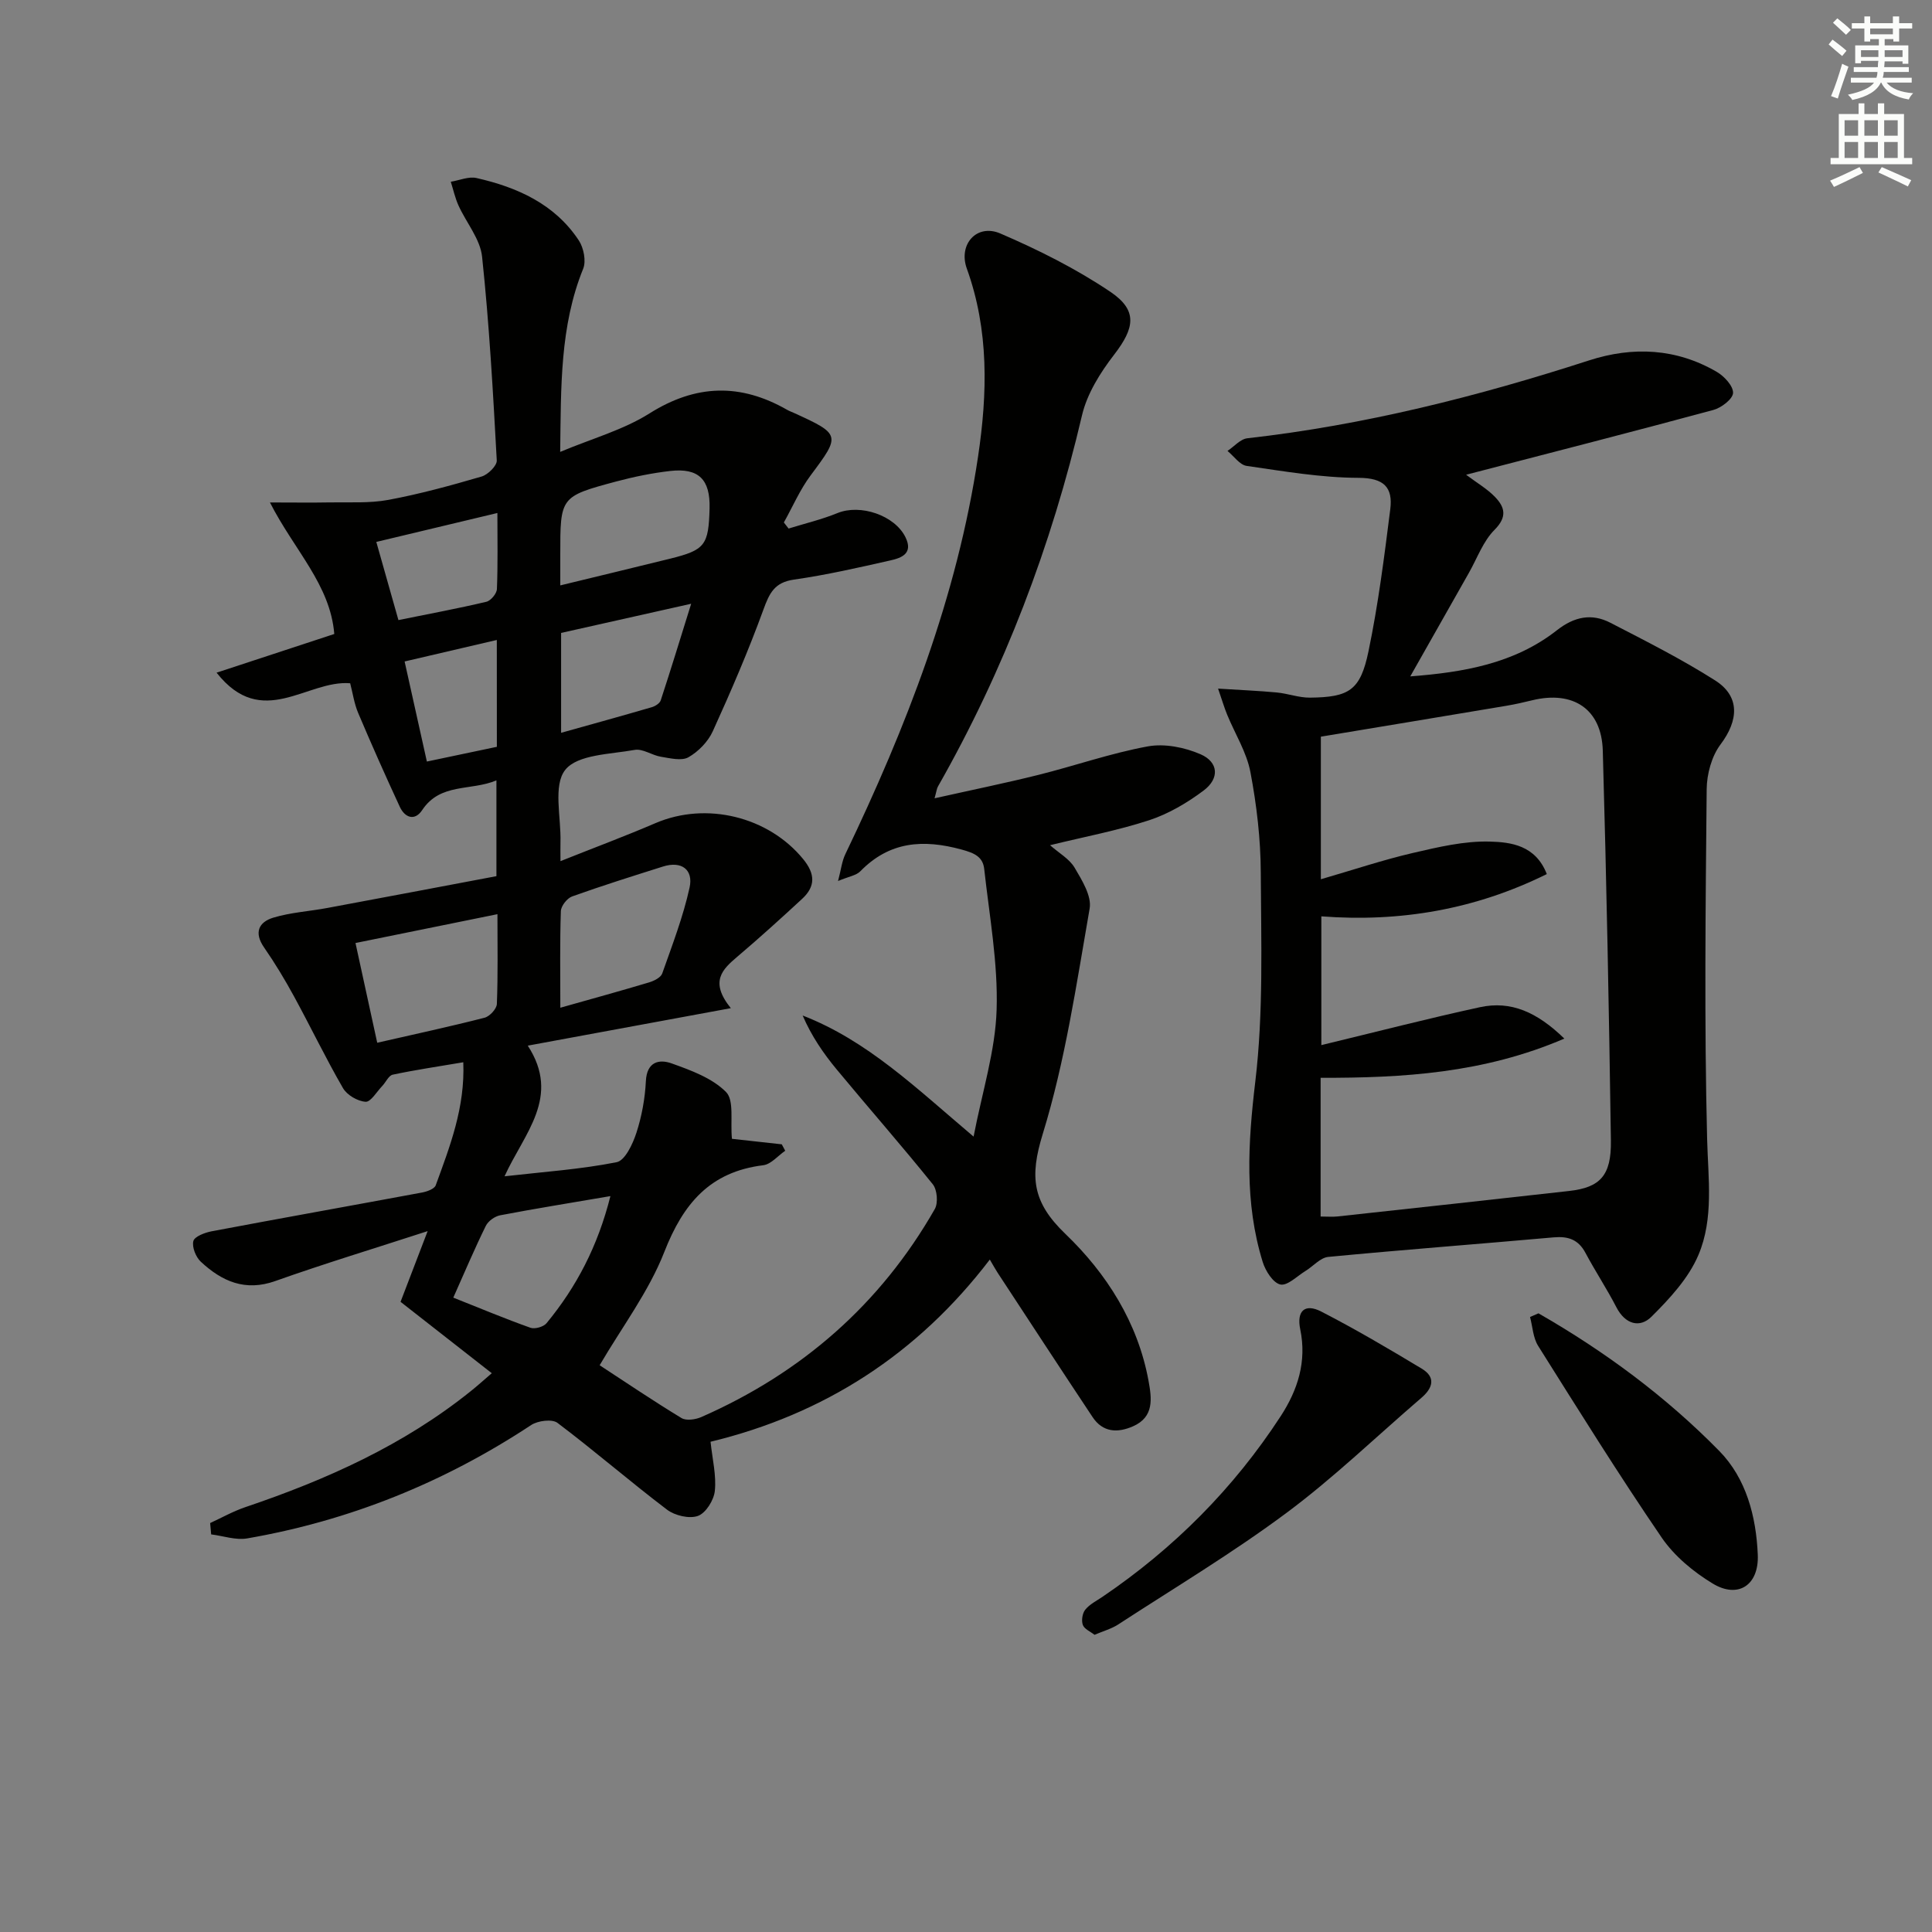 <svg enable-background="new 0 0 400 400" viewBox="0 0 400 400" xmlns="http://www.w3.org/2000/svg"><rect x="0" y="0" width="400" height="400" fill="#808080" stroke="none"/><g fill="#010100"><path d="m82.93 269.53c1.84-4.8 3.54-9.23 5.61-14.64-11.2 3.64-21.45 6.75-31.53 10.33-6.26 2.23-11.07.06-15.42-3.98-1.04-.96-1.87-3.03-1.56-4.28.23-.95 2.37-1.76 3.77-2.03 14.51-2.74 29.05-5.33 43.57-8.03 1.03-.19 2.56-.74 2.84-1.49 2.93-8.05 6.09-16.08 5.71-25.48-5.24.89-9.96 1.58-14.61 2.57-.85.18-1.42 1.56-2.17 2.34-1.14 1.19-2.38 3.34-3.45 3.27-1.65-.11-3.85-1.39-4.68-2.83-3.58-6.19-6.68-12.65-10.11-18.94-1.9-3.49-3.96-6.91-6.22-10.17-2.15-3.09-1.11-5.27 1.91-6.18 3.61-1.09 7.48-1.31 11.21-2.01 11.69-2.17 23.37-4.39 34.98-6.58 0-6.99 0-13.12 0-19.83-5.33 2.23-11.61.47-15.37 6.15-1.52 2.3-3.57 1.62-4.64-.69-2.98-6.43-5.86-12.91-8.62-19.43-.82-1.94-1.12-4.11-1.65-6.14-8.98-.73-18.22 9.79-27.66-2.19 8.61-2.83 16.34-5.37 24.37-8.01-.83-10.21-8.27-17.32-13.32-27.23 4.91 0 8.6.06 12.29-.01 4.08-.08 8.24.21 12.2-.52 6.52-1.21 12.96-2.98 19.33-4.84 1.31-.38 3.2-2.24 3.14-3.33-.77-14.08-1.55-28.17-3.04-42.19-.39-3.67-3.28-7.04-4.89-10.61-.7-1.55-1.07-3.26-1.59-4.9 1.78-.29 3.7-1.14 5.33-.77 8.45 1.92 16.17 5.37 21.16 12.89 1.02 1.54 1.57 4.28.92 5.89-4.83 11.92-4.58 24.38-4.76 37.92 6.58-2.76 13.05-4.54 18.48-7.96 9.63-6.07 18.85-6.28 28.51-.75.43.25.9.41 1.36.62 9.76 4.44 9.72 4.64 3.52 12.93-2.23 2.98-3.73 6.5-5.56 9.77.33.42.65.84.98 1.26 3.38-1.05 6.85-1.87 10.11-3.2 4.73-1.94 11.86.45 14.09 5 1.65 3.35-.81 4.28-3.09 4.79-6.63 1.5-13.28 3.02-20 3.98-4.04.57-5.09 2.82-6.33 6.23-3.11 8.54-6.72 16.91-10.48 25.18-.98 2.15-2.98 4.2-5.03 5.37-1.43.81-3.8.2-5.69-.1-1.86-.3-3.79-1.73-5.46-1.42-5.02.91-11.82.93-14.36 4.13-2.56 3.22-.84 9.83-.99 14.96-.03.99 0 1.98 0 3.94 6.92-2.76 13.36-5.16 19.67-7.87 10.54-4.52 23.39-1.34 30.58 7.45 2.51 3.07 2.57 5.65-.22 8.23-4.4 4.07-8.84 8.09-13.41 11.97-3.09 2.62-5.81 5.15-1.35 10.66-14.59 2.69-28.1 5.19-42.04 7.76 6.92 10.64-.76 18.13-4.81 27.05 8.25-.94 15.82-1.45 23.21-2.92 1.74-.35 3.34-3.77 4.09-6.08 1.11-3.42 1.78-7.09 1.96-10.69.19-4.03 2.74-4.62 5.35-3.68 3.99 1.43 8.38 3.03 11.24 5.91 1.73 1.74.87 6.04 1.23 9.7 2.6.29 6.46.71 10.32 1.14.24.44.47.89.71 1.33-1.51 1.04-2.94 2.8-4.55 3-11.02 1.35-16.57 7.95-20.48 17.95-3.23 8.25-8.79 15.59-13.39 23.46 5.36 3.5 11.06 7.36 16.94 10.93.98.6 2.9.32 4.1-.2 20.76-9.12 37.07-23.33 48.35-43.07.72-1.26.5-3.99-.41-5.12-6.46-8.03-13.27-15.78-19.85-23.72-2.78-3.35-5.26-6.95-7.1-11.23 13.46 5.23 23.5 15.03 35.39 25.07 1.8-9.32 4.51-17.76 4.77-26.28.3-9.68-1.5-19.43-2.57-29.13-.28-2.5-1.98-3.29-4.68-4.02-7.98-2.18-14.93-1.69-20.97 4.5-.85.87-2.37 1.07-4.61 2.01.63-2.38.8-4.1 1.51-5.56 12.61-26.29 23.15-53.3 27.48-82.33 1.95-13.06 2.28-26.13-2.33-38.9-1.81-5.01 2.06-9.37 6.94-7.27 7.88 3.39 15.67 7.29 22.77 12.07 5.73 3.86 5.04 7.51.78 13.03-2.86 3.71-5.59 8.06-6.64 12.54-6.34 27.05-16.09 52.71-29.83 76.86-.24.41-.28.94-.7 2.44 7.54-1.69 14.56-3.12 21.51-4.85 7.57-1.89 15-4.5 22.65-5.9 3.46-.63 7.62.2 10.91 1.63 3.74 1.63 3.96 5.02.64 7.51-3.39 2.54-7.24 4.82-11.25 6.14-6.56 2.15-13.41 3.43-20.55 5.18 1.86 1.64 4.01 2.83 5.09 4.66 1.52 2.58 3.56 5.87 3.11 8.45-2.74 15.66-5.05 31.54-9.71 46.67-2.75 8.92-2.16 14.13 4.71 20.72 8.48 8.14 14.98 18.31 17.19 30.39.66 3.6 1.22 7.48-3.21 9.42-3.21 1.41-6.26 1.28-8.38-1.92-6.61-9.95-13.14-19.94-19.69-29.93-.44-.67-.81-1.37-1.58-2.67-15 19.64-34.34 32.04-57.82 37.72.39 3.65 1.22 6.97.89 10.16-.19 1.91-1.85 4.59-3.49 5.19-1.78.65-4.79-.06-6.41-1.29-7.68-5.83-14.98-12.16-22.68-17.97-1.11-.84-4.07-.46-5.45.45-18 11.88-37.56 19.79-58.79 23.47-2.37.41-4.97-.52-7.46-.83-.07-.78-.14-1.57-.21-2.35 2.41-1.11 4.75-2.43 7.25-3.28 16.8-5.68 32.82-12.85 46.76-24.07 1.29-1.03 2.52-2.14 4.3-3.67-6.42-5.02-12.51-9.79-18.89-14.78zm-4.83-53.64c7.79-1.78 15.04-3.34 22.22-5.18 1.06-.27 2.51-1.83 2.55-2.85.24-6.09.12-12.2.12-18.59-10.08 2.05-19.57 3.98-29.39 5.97 1.58 7.25 3.01 13.83 4.5 20.65zm37.91-7.25c6.66-1.88 12.55-3.5 18.39-5.25 1.02-.31 2.41-1 2.71-1.85 2.07-5.87 4.33-11.73 5.66-17.78.81-3.66-1.61-5.59-5.52-4.35-6.29 1.99-12.59 3.96-18.8 6.19-1.04.37-2.29 1.97-2.33 3.03-.22 6.45-.11 12.9-.11 20.01zm-.01-87.44c7.98-1.94 15.36-3.71 22.73-5.53 7.25-1.8 7.98-2.78 8.18-10.44.15-5.95-2.25-8.39-8.14-7.72-3.77.43-7.53 1.2-11.2 2.18-11.6 3.11-11.58 3.18-11.57 15.25zm10.38 126.44c-8.23 1.41-15.54 2.58-22.81 3.97-1.12.21-2.5 1.19-2.99 2.2-2.32 4.71-4.37 9.56-6.73 14.85 5.56 2.21 10.72 4.37 15.98 6.24.91.32 2.71-.19 3.33-.95 6.18-7.5 10.6-15.91 13.22-26.31zm-10.21-116.6v20.68c6.44-1.8 12.62-3.51 18.77-5.3.72-.21 1.66-.8 1.86-1.43 2.08-6.32 4.02-12.69 6.3-19.99-9.97 2.25-18.43 4.14-26.93 6.04zm-33.68-2.66c6.31-1.28 12.3-2.39 18.21-3.79.92-.22 2.14-1.69 2.18-2.63.21-5.11.1-10.24.1-15.75-8.62 2.06-16.74 4-25.07 5.99 1.63 5.71 3.05 10.76 4.58 16.18zm20.37 4.12c-6.58 1.53-12.64 2.95-19.09 4.45 1.6 7.21 3.09 13.87 4.61 20.72 5.29-1.12 9.9-2.09 14.49-3.05-.01-7.49-.01-14.44-.01-22.12z"/><path d="m291.98 140.04c10.93-.84 21.5-2.6 30.37-9.56 3.6-2.82 7.19-3.55 11.07-1.54 7.34 3.79 14.74 7.52 21.69 11.94 5.2 3.31 4.85 8.28 1.1 13.26-1.84 2.45-2.83 6.13-2.86 9.26-.23 24.13-.51 48.26.09 72.38.21 8.2 1.41 16.48-1.8 24.05-2.03 4.8-5.94 9.02-9.72 12.78-2.41 2.4-5.44 1.58-7.26-1.95-1.98-3.84-4.38-7.46-6.41-11.27-1.47-2.76-3.57-3.47-6.56-3.21-15.56 1.39-31.14 2.56-46.69 4.05-1.65.16-3.13 1.95-4.73 2.92-1.73 1.06-3.73 3.11-5.19 2.79-1.52-.34-3.08-2.82-3.65-4.66-3.8-12.3-3.05-24.64-1.53-37.38 1.7-14.27 1.2-28.84 1.13-43.28-.03-6.93-.85-13.93-2.14-20.74-.78-4.13-3.19-7.94-4.82-11.91-.59-1.43-1.02-2.92-1.88-5.4 4.69.3 8.43.45 12.16.8 2.3.22 4.58 1.09 6.87 1.07 8.13-.09 10.43-1.51 12.11-9.59 2.02-9.7 3.27-19.57 4.51-29.42.57-4.52-1.3-6.48-6.55-6.5-7.73-.02-15.48-1.36-23.18-2.47-1.44-.21-2.65-2.02-3.97-3.1 1.37-.91 2.66-2.46 4.11-2.62 24.19-2.73 47.63-8.64 70.74-16.12 9.08-2.94 18.08-2.52 26.48 2.39 1.53.9 3.4 2.92 3.34 4.35-.06 1.26-2.41 3.06-4.05 3.51-16.48 4.46-33.02 8.69-51.22 13.42 2.26 1.7 4.37 2.92 5.99 4.6 2.01 2.09 2.59 4.1-.09 6.79-2.38 2.38-3.61 5.91-5.33 8.94-3.94 6.94-7.85 13.86-12.13 21.42zm-18.56 111.83c1.46 0 2.46.09 3.44-.01 16-1.74 32-3.48 48-5.28 6.41-.72 8.76-3.16 8.66-10.4-.39-26.93-.91-53.86-1.68-80.78-.25-8.61-6.13-12.47-14.59-10.42-1.77.43-3.55.84-5.34 1.14-12.69 2.13-25.38 4.23-38.44 6.4v29.52c6.76-1.96 12.81-3.99 18.99-5.43 5.26-1.22 10.69-2.52 16.01-2.37 4.3.12 9.45.73 11.78 6.73-14.84 7.34-30.36 9.99-46.68 8.75v26.66c11.31-2.73 22.02-5.5 32.83-7.85 6.45-1.4 11.86 1.04 17.48 6.5-16.72 7.18-33.41 8.15-50.46 8.12z"/><path d="m226.61 338.47c-.85-.67-2.1-1.18-2.42-2.04-.33-.91-.1-2.42.5-3.16.9-1.12 2.33-1.83 3.57-2.67 14.78-10.03 27.16-22.44 36.91-37.42 3.53-5.43 5.41-11.3 4.03-17.96-.79-3.82.97-5.42 4.36-3.67 7.08 3.64 13.96 7.7 20.79 11.81 2.97 1.78 2.31 4.01-.06 6.04-9.3 7.99-18.16 16.56-27.98 23.86-11.16 8.3-23.15 15.48-34.82 23.08-1.36.88-3 1.33-4.88 2.13z"/><path d="m318.52 271.91c13.71 7.86 26.38 17.23 37.44 28.5 5.57 5.68 7.64 13.54 7.97 21.5.26 6.28-4.07 9.15-9.36 5.93-3.99-2.42-7.92-5.68-10.53-9.49-8.88-13-17.21-26.38-25.59-39.71-1.05-1.68-1.14-3.96-1.67-5.97.58-.25 1.16-.5 1.74-.76z"/></g><path d="m378.6 9.2.8-1c.9.7 1.9 1.4 2.9 2.3l-.9 1.1c-1.1-.9-2-1.7-2.8-2.4zm.5 10.7c.9-2.1 1.6-4.3 2.3-6.7.4.2.8.4 1.3.6-.7 2.1-1.5 4.2-2.2 6.6zm.4-15.2.9-.9c1 .8 2 1.6 2.8 2.4l-1 1c-1-.9-1.9-1.8-2.7-2.5zm12.5-1.3h1.2v1.4h2.7v1.1h-2.7v2.7h-1.2v-.5h-1.8v1.3h4.9v3.8h-1.2v-.5h-3.7c0 .4-.1.9-.1 1.2h5.1v1h-5.2c0 .5-.1.9-.2 1.2h6v1h-5.2c1.1 1.3 2.9 2 5.5 2.2-.4.4-.7.8-.9 1.3-2.9-.5-4.8-1.6-5.7-3.5h-.1c-.8 1.7-2.7 2.9-5.9 3.6-.2-.4-.6-.8-.9-1.1 2.8-.6 4.6-1.4 5.4-2.5h-4.8v-1h5.3c.1-.3.2-.7.2-1.2h-4.9v-1h5c0-.4 0-.8.1-1.3h-3.6v.5h-1.2v-3.7h4.9v-1.3h-1.8v.5h-1.2v-2.7h-2.6v-1.1h2.6v-1.4h1.2v1.4h4.7v-1.4zm-6.7 8.4h3.6c0-.4 0-.9 0-1.4h-3.6zm1.9-4.7h4.7v-1.2h-4.7zm6.7 3.3h-3.7v1.4h3.7z" fill="#fbfcfa"/><path d="m384.7 21.4h1.3v2.2h2.8v-2.2h1.3v2.2h4.1v9.1h1.7v1.3h-16.9v-1.3h1.7v-9.1h4.1v-2.2zm.3 13.2.7 1.2c-1.8.9-3.8 1.9-6 2.9-.2-.4-.5-.8-.8-1.3 2.4-1 4.4-2 6.1-2.8zm-3.1-6.5h2.8v-3.2h-2.8zm0 4.6h2.8v-3.3h-2.8zm4.1-4.6h2.8v-3.2h-2.8zm0 4.6h2.8v-3.3h-2.8v3.2zm3.6 1.9c2.1.9 4.1 1.8 6.1 2.7l-.7 1.3c-2.2-1.1-4.2-2-6.1-2.9zm3.3-9.7h-2.8v3.2h2.8zm-2.8 7.8h2.8v-3.3h-2.8z" fill="#fbfcfa"/></svg>